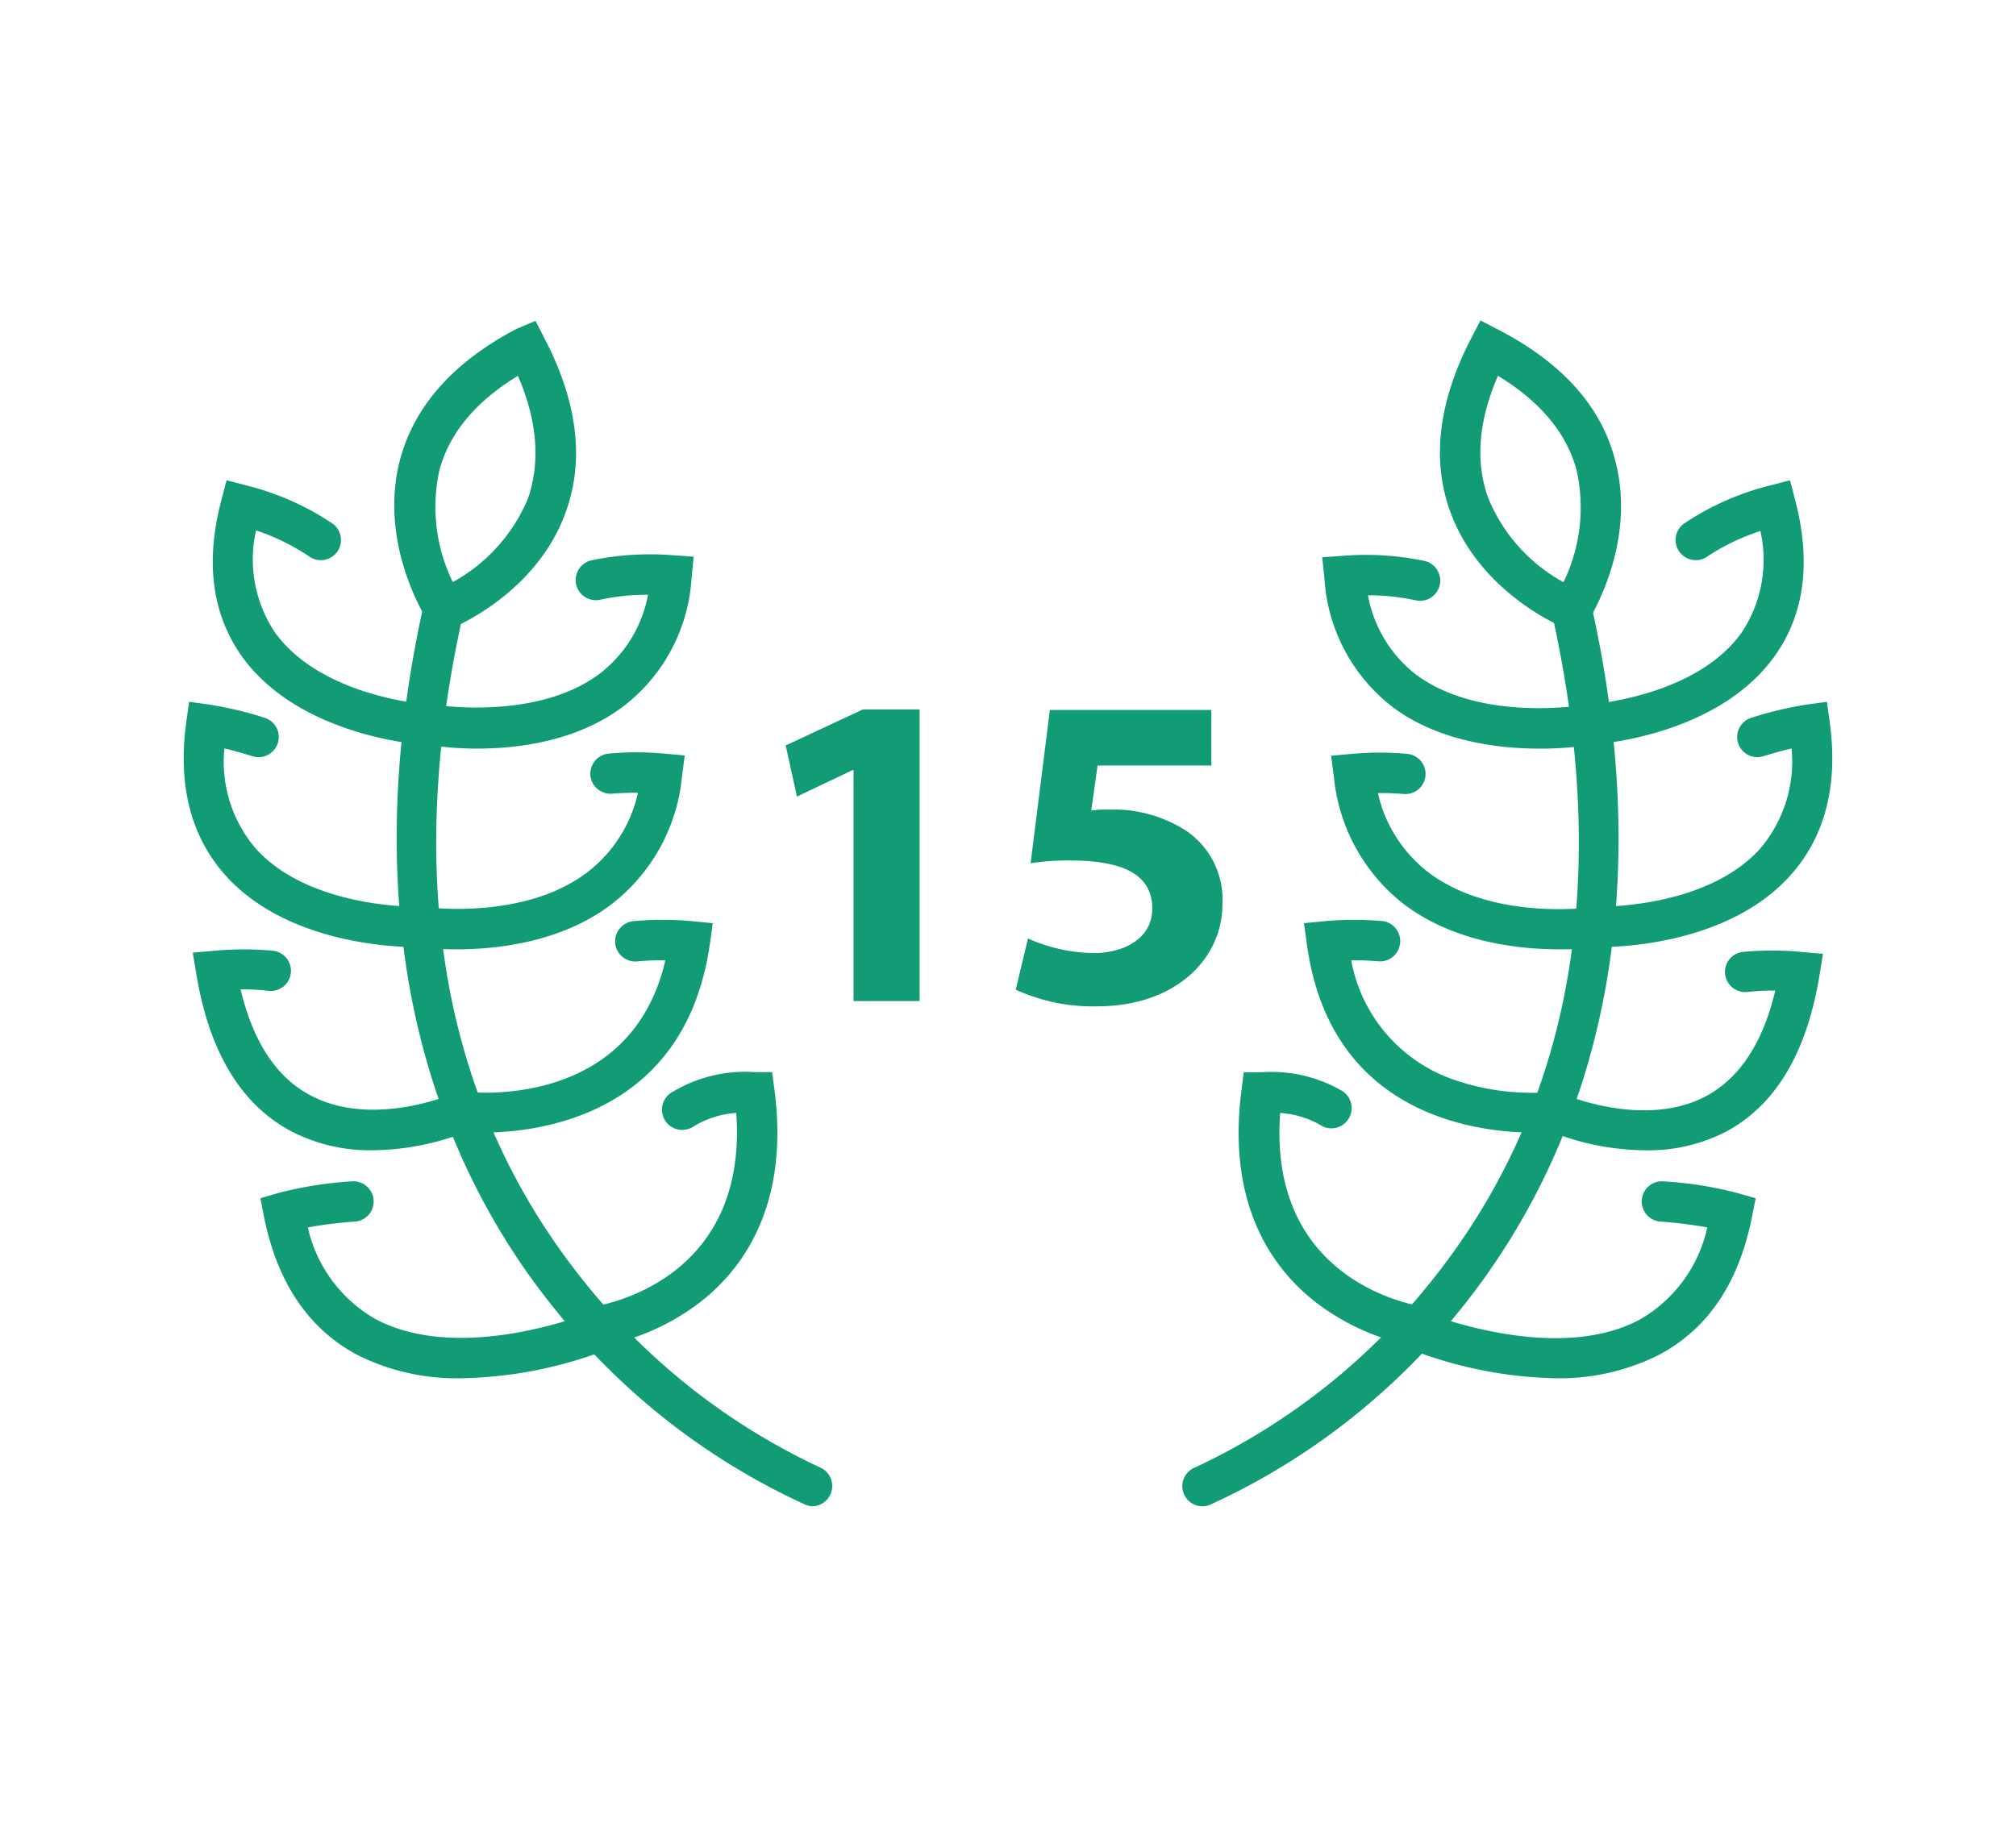 <svg id="6a073833-4726-4b7a-9089-959d9f8db0ee" data-name="Isolation Mode" xmlns="http://www.w3.org/2000/svg" width="1.92in" height="1.74in" viewBox="0 0 138.12 125.25">
  <title>icon-15-years</title>
  <g>
    <g>
      <path d="M55.7,103.28a1.32,1.32,0,0,1-.51-.1A46.85,46.85,0,0,1,38.13,89.93C31,81.21,23.62,65.73,29,41.47a1.39,1.39,0,0,1,2.71.6c-4.15,18.55-1.3,34,8.45,46a45,45,0,0,0,16,12.54,1.39,1.39,0,0,1-.52,2.67Z" fill="#119c75"/>
      <path d="M29.84,43.48l-.62-1c-.14-.22-3.34-5.3-1.83-11,1-3.68,3.69-6.69,8-8.94L36.67,22l.63,1.23c2.26,4.35,2.74,8.37,1.42,11.94-2,5.51-7.58,7.82-7.81,7.91Zm5.62-17.71c-2.89,1.76-4.7,3.93-5.38,6.47A11.7,11.7,0,0,0,31,39.91a11.67,11.67,0,0,0,5.16-5.75C37,31.69,36.81,28.87,35.46,25.77Z" fill="#119c75"/>
      <path d="M32.61,51.33A22,22,0,0,1,28.89,51a1.38,1.38,0,1,1,.5-2.72c.07,0,7.22,1.26,11.68-2.09a8.85,8.85,0,0,0,3.31-5.41,15.2,15.2,0,0,0-3.27.34,1.38,1.38,0,0,1-.61-2.7,19.76,19.76,0,0,1,5.59-.35l1.42.1-.14,1.42a12,12,0,0,1-4.65,8.82C39.56,50.82,35.51,51.33,32.61,51.33Z" fill="#119c75"/>
      <path d="M29.15,51.06h-.09c-.35,0-8.55-.58-12.48-6C14.5,42.17,14,38.55,15.14,34.27l.35-1.34,1.34.35a18.64,18.64,0,0,1,5.91,2.61,1.38,1.38,0,0,1-1.58,2.27,15,15,0,0,0-3.65-1.79,9,9,0,0,0,1.3,7C22,47.79,29.16,48.29,29.23,48.3a1.38,1.38,0,0,1-.08,2.76Z" fill="#119c75"/>
      <path d="M28.49,64.94c-1.57,0-8.88-.26-13.07-4.91-2.38-2.66-3.29-6.2-2.69-10.54l.19-1.37,1.37.19a24.59,24.59,0,0,1,3.82.91,1.38,1.38,0,1,1-.85,2.63c-.65-.2-1.31-.39-1.92-.53a9.15,9.15,0,0,0,2.14,6.85c3.73,4.17,11.14,4,11.21,4a1.41,1.41,0,0,1,1.43,1.34,1.39,1.39,0,0,1-1.34,1.43Z" fill="#119c75"/>
      <path d="M25.47,78.87a11.68,11.68,0,0,1-5.58-1.32c-3.42-1.83-5.6-5.45-6.47-10.75l-.25-1.48,1.5-.13a21.22,21.22,0,0,1,4,0,1.38,1.38,0,0,1-.3,2.75,14.76,14.76,0,0,0-1.92-.1c.85,3.56,2.43,6,4.73,7.23C25.45,77.4,31,75,31,75a1.38,1.38,0,0,1,1.14,2.52A17.93,17.93,0,0,1,25.47,78.87Z" fill="#119c75"/>
      <path d="M31.59,94.5a15.11,15.11,0,0,1-7.16-1.61c-3.35-1.79-5.49-5-6.38-9.49l-.24-1.24L19,81.81a26,26,0,0,1,5.1-.81,1.39,1.39,0,0,1,1.47,1.3,1.38,1.38,0,0,1-1.29,1.46,29.34,29.34,0,0,0-3.22.4,9.67,9.67,0,0,0,4.65,6.29C31.6,93.58,40.37,90,40.45,90a1.39,1.39,0,0,1,1.07,2.56A29,29,0,0,1,31.59,94.5Z" fill="#119c75"/>
      <path d="M31.28,65.09a19.57,19.57,0,0,1-2.75-.17,1.39,1.39,0,0,1,.41-2.74c.07,0,6.86,1,11.29-2.38a9.42,9.42,0,0,0,3.46-5.44,16.86,16.86,0,0,0-1.76.06,1.38,1.38,0,1,1-.24-2.75,20.8,20.8,0,0,1,3.78,0l1.43.13-.19,1.43A12.55,12.55,0,0,1,41.88,62C38.45,64.61,34.07,65.09,31.28,65.09Z" fill="#119c75"/>
      <path d="M33,77.66a13,13,0,0,1-1.56-.07,1.38,1.38,0,0,1-1.2-1.54,1.39,1.39,0,0,1,1.55-1.2c.48.06,11.4,1.26,13.78-9a17.33,17.33,0,0,0-1.93.07,1.39,1.39,0,0,1-1.51-1.24,1.4,1.4,0,0,1,1.25-1.52,21.88,21.88,0,0,1,4,0l1.44.14-.2,1.43C46.94,76.5,36.9,77.66,33,77.66Z" fill="#119c75"/>
      <path d="M40.73,92.36a1.39,1.39,0,0,1-.18-2.76C41,89.54,51.27,88,50.43,76.31a6.43,6.43,0,0,0-2.93.93,1.39,1.39,0,1,1-1.35-2.42,9.63,9.63,0,0,1,5.53-1.31h1.21l.16,1.21c1.06,8.11-2.31,12.49-5.31,14.73a16,16,0,0,1-6.83,2.9Z" fill="#119c75"/>
    </g>
    <g>
      <path d="M82.42,103.28a1.38,1.38,0,0,1-.52-2.67,45,45,0,0,0,16-12.54c9.75-12,12.59-27.45,8.45-46a1.38,1.38,0,0,1,2.7-.6c5.42,24.26-2,39.74-9.09,48.46a46.85,46.85,0,0,1-17.06,13.25A1.32,1.32,0,0,1,82.42,103.28Z" fill="#119c75"/>
      <path d="M108.28,43.48l-1.07-.43c-.23-.09-5.78-2.4-7.81-7.91-1.32-3.57-.84-7.59,1.41-11.94l.64-1.23,1.23.64c4.35,2.25,7.06,5.26,8,8.94,1.52,5.67-1.69,10.75-1.82,11Zm-5.63-17.71c-1.35,3.11-1.57,5.94-.65,8.42a11.63,11.63,0,0,0,5.14,5.73,11.72,11.72,0,0,0,.9-7.68C107.36,29.7,105.55,27.53,102.65,25.77Z" fill="#119c75"/>
      <path d="M105.51,51.33c-2.9,0-7-.51-10.12-2.88a12.06,12.06,0,0,1-4.64-8.82l-.15-1.42,1.43-.1a19.67,19.67,0,0,1,5.58.35,1.38,1.38,0,1,1-.6,2.7,15.27,15.27,0,0,0-3.27-.34A8.88,8.88,0,0,0,97,46.23c4.46,3.35,11.61,2.1,11.68,2.09a1.38,1.38,0,0,1,.5,2.72A21.67,21.67,0,0,1,105.51,51.33Z" fill="#119c75"/>
      <path d="M109,51.06a1.39,1.39,0,0,1-1.38-1.3,1.37,1.37,0,0,1,1.3-1.46c.07,0,7.25-.51,10.41-4.89a9,9,0,0,0,1.31-7A14.78,14.78,0,0,0,117,38.16a1.38,1.38,0,1,1-1.58-2.27,18.54,18.54,0,0,1,5.91-2.61l1.34-.35.35,1.34c1.12,4.28.64,7.9-1.44,10.77-3.94,5.44-12.14,6-12.48,6Z" fill="#119c75"/>
      <path d="M109.63,64.94h-.29A1.38,1.38,0,0,1,108,63.51a1.41,1.41,0,0,1,1.42-1.34c.08,0,7.49.17,11.22-4a9.24,9.24,0,0,0,2.14-6.85c-.62.14-1.28.33-1.93.53a1.38,1.38,0,1,1-.84-2.63,24.7,24.7,0,0,1,3.81-.91l1.38-.19.19,1.37c.6,4.34-.31,7.88-2.7,10.54C118.51,64.68,111.2,64.94,109.63,64.94Z" fill="#119c75"/>
      <path d="M112.64,78.87A17.85,17.85,0,0,1,106,77.48,1.38,1.38,0,1,1,107.09,75s5.57,2.44,9.84.15c2.3-1.24,3.89-3.67,4.73-7.23a14.69,14.69,0,0,0-1.91.1,1.4,1.4,0,0,1-1.53-1.23,1.38,1.38,0,0,1,1.22-1.52,21.34,21.34,0,0,1,4,0l1.49.13-.24,1.48c-.87,5.3-3,8.92-6.47,10.75A11.69,11.69,0,0,1,112.64,78.87Z" fill="#119c75"/>
      <path d="M106.53,94.5a29,29,0,0,1-9.93-2A1.39,1.39,0,0,1,97.66,90c.09,0,8.88,3.61,14.73.47A9.68,9.68,0,0,0,117,84.16a29.64,29.64,0,0,0-3.22-.4A1.38,1.38,0,0,1,114,81a26,26,0,0,1,5.1.81l1.22.35-.25,1.24c-.88,4.51-3,7.7-6.37,9.49A15.14,15.14,0,0,1,106.53,94.5Z" fill="#119c75"/>
      <path d="M106.84,65.09c-2.79,0-7.17-.48-10.61-3.07a12.58,12.58,0,0,1-4.83-8.77l-.19-1.43,1.44-.13a20.8,20.8,0,0,1,3.78,0,1.38,1.38,0,1,1-.25,2.75,16.67,16.67,0,0,0-1.76-.06,9.47,9.47,0,0,0,3.48,5.45c4.45,3.35,11.21,2.38,11.28,2.37a1.39,1.39,0,0,1,.41,2.74A19.73,19.73,0,0,1,106.84,65.09Z" fill="#119c75"/>
      <path d="M105.14,77.66c-3.92,0-14-1.16-15.59-12.93l-.2-1.43,1.44-.14a22,22,0,0,1,4,0,1.39,1.39,0,0,1-.27,2.76,17.24,17.24,0,0,0-1.93-.07,10.7,10.7,0,0,0,7.3,8.27,16.39,16.39,0,0,0,6.49.75,1.38,1.38,0,1,1,.34,2.74A12.7,12.7,0,0,1,105.14,77.66Z" fill="#119c75"/>
      <path d="M97.39,92.36h-.18a16,16,0,0,1-6.83-2.9c-3-2.24-6.37-6.62-5.31-14.73l.15-1.21h1.22A9.66,9.66,0,0,1,92,74.82a1.39,1.39,0,0,1-1.35,2.42,6.47,6.47,0,0,0-2.93-.93C86.85,88,97.11,89.54,97.57,89.6a1.39,1.39,0,0,1,1.18,1.56A1.38,1.38,0,0,1,97.39,92.36Z" fill="#119c75"/>
    </g>
    <g>
      <path d="M58.47,52.8h-.06l-3.82,1.82-.77-3.51,5.3-2.47H63v20H58.47Z" fill="#119c75"/>
      <path d="M83,52.49H75.2l-.43,3.08a8.86,8.86,0,0,1,1.29-.06A9.15,9.15,0,0,1,81.33,57a5.7,5.7,0,0,1,2.43,5c0,3.73-3.2,7-8.59,7a12.69,12.69,0,0,1-5.58-1.14l.84-3.51a11.49,11.49,0,0,0,4.52,1c1.94,0,4-.93,4-3.05S77.32,59,73.32,59a16.42,16.42,0,0,0-2.71.19l1.32-10.51H83Z" fill="#119c75"/>
    </g>
  </g>
</svg>
